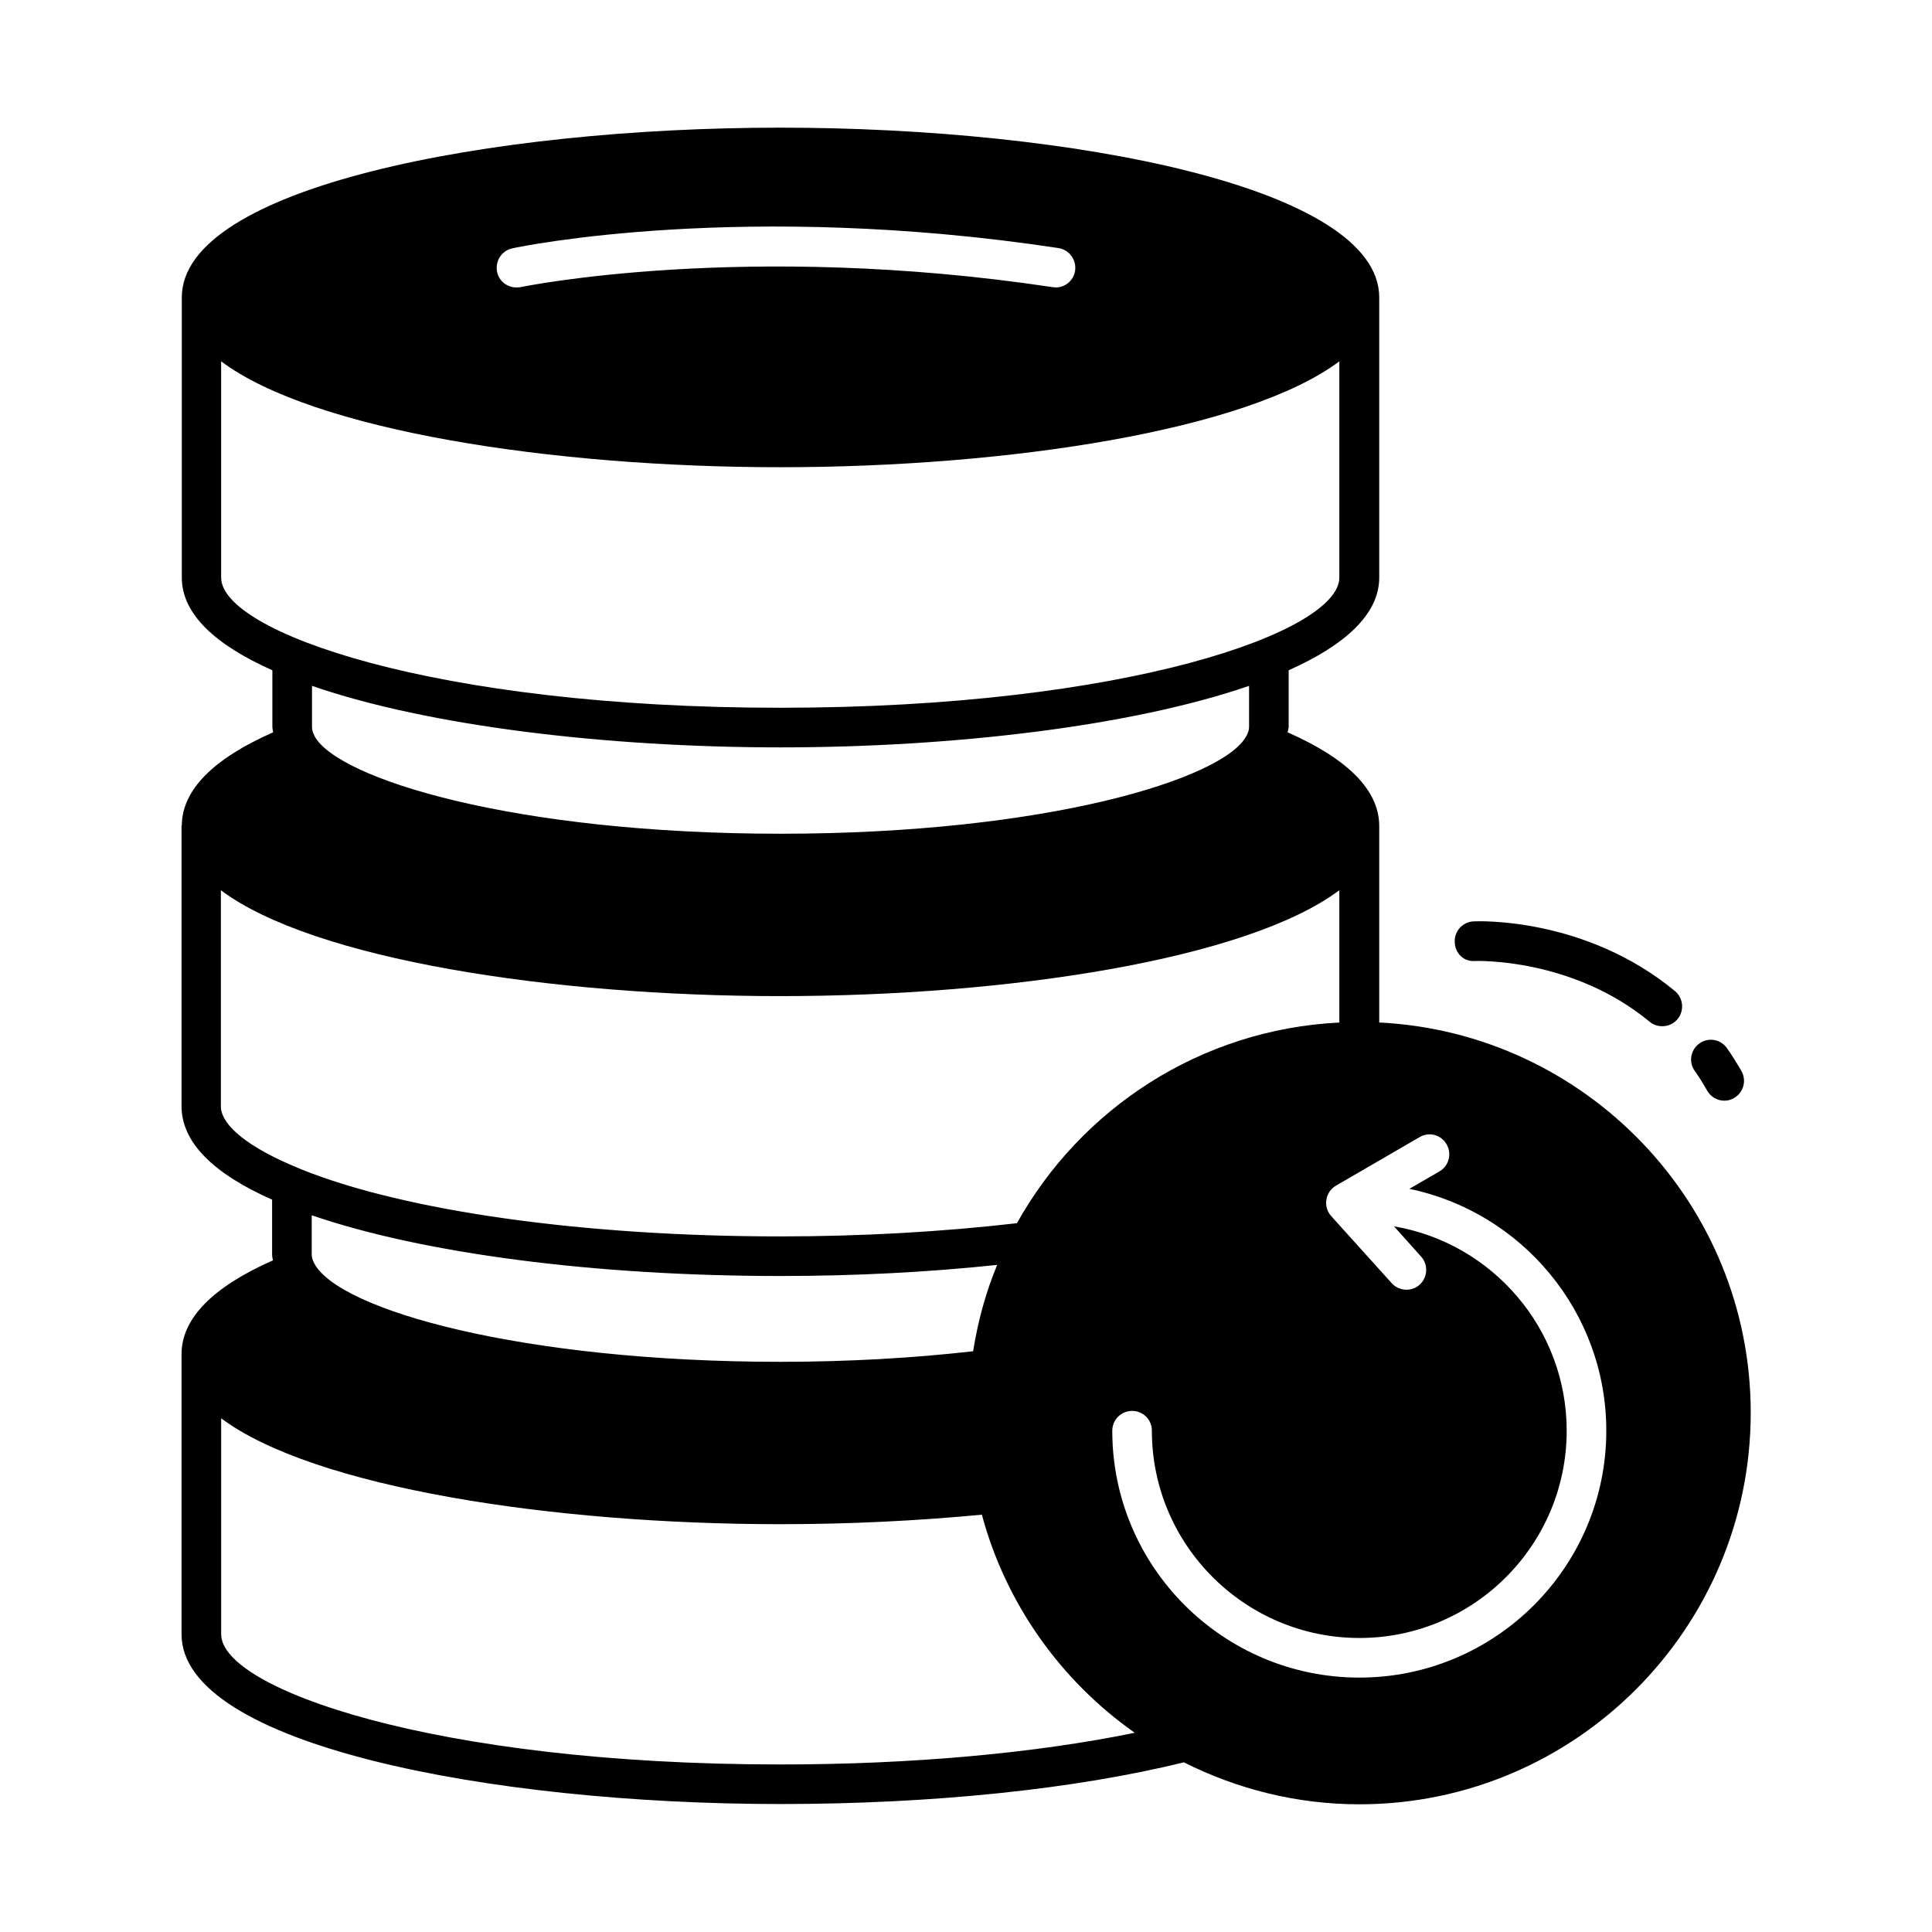 <?xml version="1.0" encoding="UTF-8"?>
<!-- Uploaded to: ICON Repo, www.iconrepo.com, Generator: ICON Repo Mixer Tools -->
<svg fill="#000000" width="800px" height="800px" version="1.1" viewBox="144 144 512 512" xmlns="http://www.w3.org/2000/svg">
 <g>
  <path d="m509.51 414.97v-52.059c0-9.445-8.258-17.773-24.281-24.84 0.07-0.488 0.281-0.98 0.281-1.469v-14.977c14.906-6.648 24-14.836 24-24.562v-74.242c0-29.25-81.801-44.992-158.7-44.992-76.902 0-158.63 15.742-158.63 44.992v74.242c0 9.727 9.027 17.914 24 24.562v14.973c0 0.488 0.141 0.98 0.211 1.469-15.883 6.996-24.07 15.254-24.211 24.562 0 0.141-0.07 0.211-0.07 0.281v74.242c0 9.445 8.188 17.773 24 24.77v14.625c0 0.488 0.141 0.98 0.211 1.469-16.023 7.066-24.211 15.465-24.211 24.84v74.242c0 29.25 81.801 44.992 158.7 44.992 40.164 0 78.02-3.918 106.92-11.055 14.066 7.066 29.809 11.125 46.531 11.125 57.168 0 103.7-46.602 103.7-103.77 0.004-55.418-43.73-100.69-98.449-103.42zm-229.72-205.16c2.449-0.559 61.438-12.664 144.71-0.07 2.867 0.418 4.828 3.148 4.41 6.019-0.418 2.801-3.078 4.828-5.949 4.34-81.449-12.246-140.44-0.141-141 0-0.418 0.07-0.77 0.07-1.121 0.07-2.449 0-4.617-1.68-5.109-4.129-0.562-2.871 1.258-5.668 4.059-6.231zm-77.184 87.258v-57.309c24.422 18.332 87.746 28.059 148.13 28.059s123.71-9.727 148.2-28.059v57.309c0 14.344-56.398 34.496-148.2 34.496-91.801 0-148.13-20.152-148.13-34.496zm272.41 28.691v10.848c0 0.699-0.211 1.469-0.559 2.168-0.07 0.141-0.141 0.211-0.211 0.352-6.086 11.266-52.828 25.82-123.43 25.82-70.535 0-117.28-14.555-123.43-25.82 0-0.141-0.141-0.211-0.141-0.352-0.418-0.699-0.559-1.469-0.559-2.168v-10.848c30.93 10.707 78.371 16.305 124.13 16.305 45.762-0.004 93.133-5.602 124.2-16.305zm-272.48 111.4v-57.238c24.422 18.332 87.816 28.059 148.2 28.059s123.71-9.727 148.2-28.059v35.059c-36.805 1.82-68.504 22.812-85.438 53.18-20.082 2.309-41.145 3.5-62.766 3.5-51.852 0-99.363-6.648-127.07-17.844-0.211-0.141-0.418-0.211-0.629-0.281-13.016-5.32-20.504-11.27-20.504-16.375zm205.72 42.051c-3.008 7.277-5.109 14.906-6.367 22.883-16.023 1.82-33.168 2.801-51.082 2.801-68.086 0-117.14-13.645-123.57-26.172-0.418-0.84-0.629-1.539-0.629-2.168v-10.496c29.527 10.145 75.012 16.094 124.2 16.094 19.664 0 38.906-0.98 57.449-2.941zm-57.445 132.39c-91.805 0-148.2-20.082-148.2-34.496v-57.238c24.492 18.332 87.816 28.059 148.2 28.059 18.543 0 36.457-0.91 53.391-2.519 6.367 23.652 20.922 44.012 40.516 57.797-26.594 5.461-59.34 8.398-93.906 8.398zm153.45-23.02c-36.105 0-65.496-29.32-65.496-65.426 0-2.938 2.379-5.246 5.246-5.246 2.938 0 5.246 2.309 5.246 5.246 0 30.297 24.699 54.93 55 54.93 30.297 0 54.93-24.629 54.93-54.93 0-27.148-19.801-49.75-45.762-54.16l7.207 8.047c1.891 2.098 1.75 5.457-0.418 7.418-0.98 0.91-2.238 1.328-3.5 1.328-1.398 0-2.867-0.559-3.918-1.75l-16.023-17.773c-1.051-1.191-1.539-2.731-1.258-4.34 0.211-1.539 1.191-2.938 2.519-3.707l22.18-12.875c2.519-1.469 5.668-0.629 7.137 1.891s0.629 5.738-1.891 7.207l-7.977 4.617c29.738 6.156 52.199 32.539 52.199 64.098 0.004 36.105-29.383 65.426-65.422 65.426z"/>
  <path d="m596.41 433.03c0.98 1.68 2.731 2.66 4.547 2.66 0.91 0 1.75-0.211 2.59-0.699 2.519-1.469 3.359-4.617 1.961-7.137-1.258-2.168-2.519-4.199-3.848-6.086-1.68-2.379-4.898-2.938-7.277-1.258-2.379 1.68-2.938 4.969-1.258 7.277 1.117 1.602 2.234 3.352 3.285 5.242z"/>
  <path d="m534.98 398.67c0.211 0 25.609-0.91 46.184 16.094 0.98 0.84 2.168 1.191 3.359 1.191 1.539 0 3.008-0.629 4.059-1.891 1.82-2.238 1.539-5.527-0.699-7.418-23.789-19.664-52.129-18.543-53.391-18.473-2.867 0.141-5.109 2.59-4.969 5.457 0.07 2.941 2.309 5.32 5.457 5.039z"/>
 </g>
</svg>